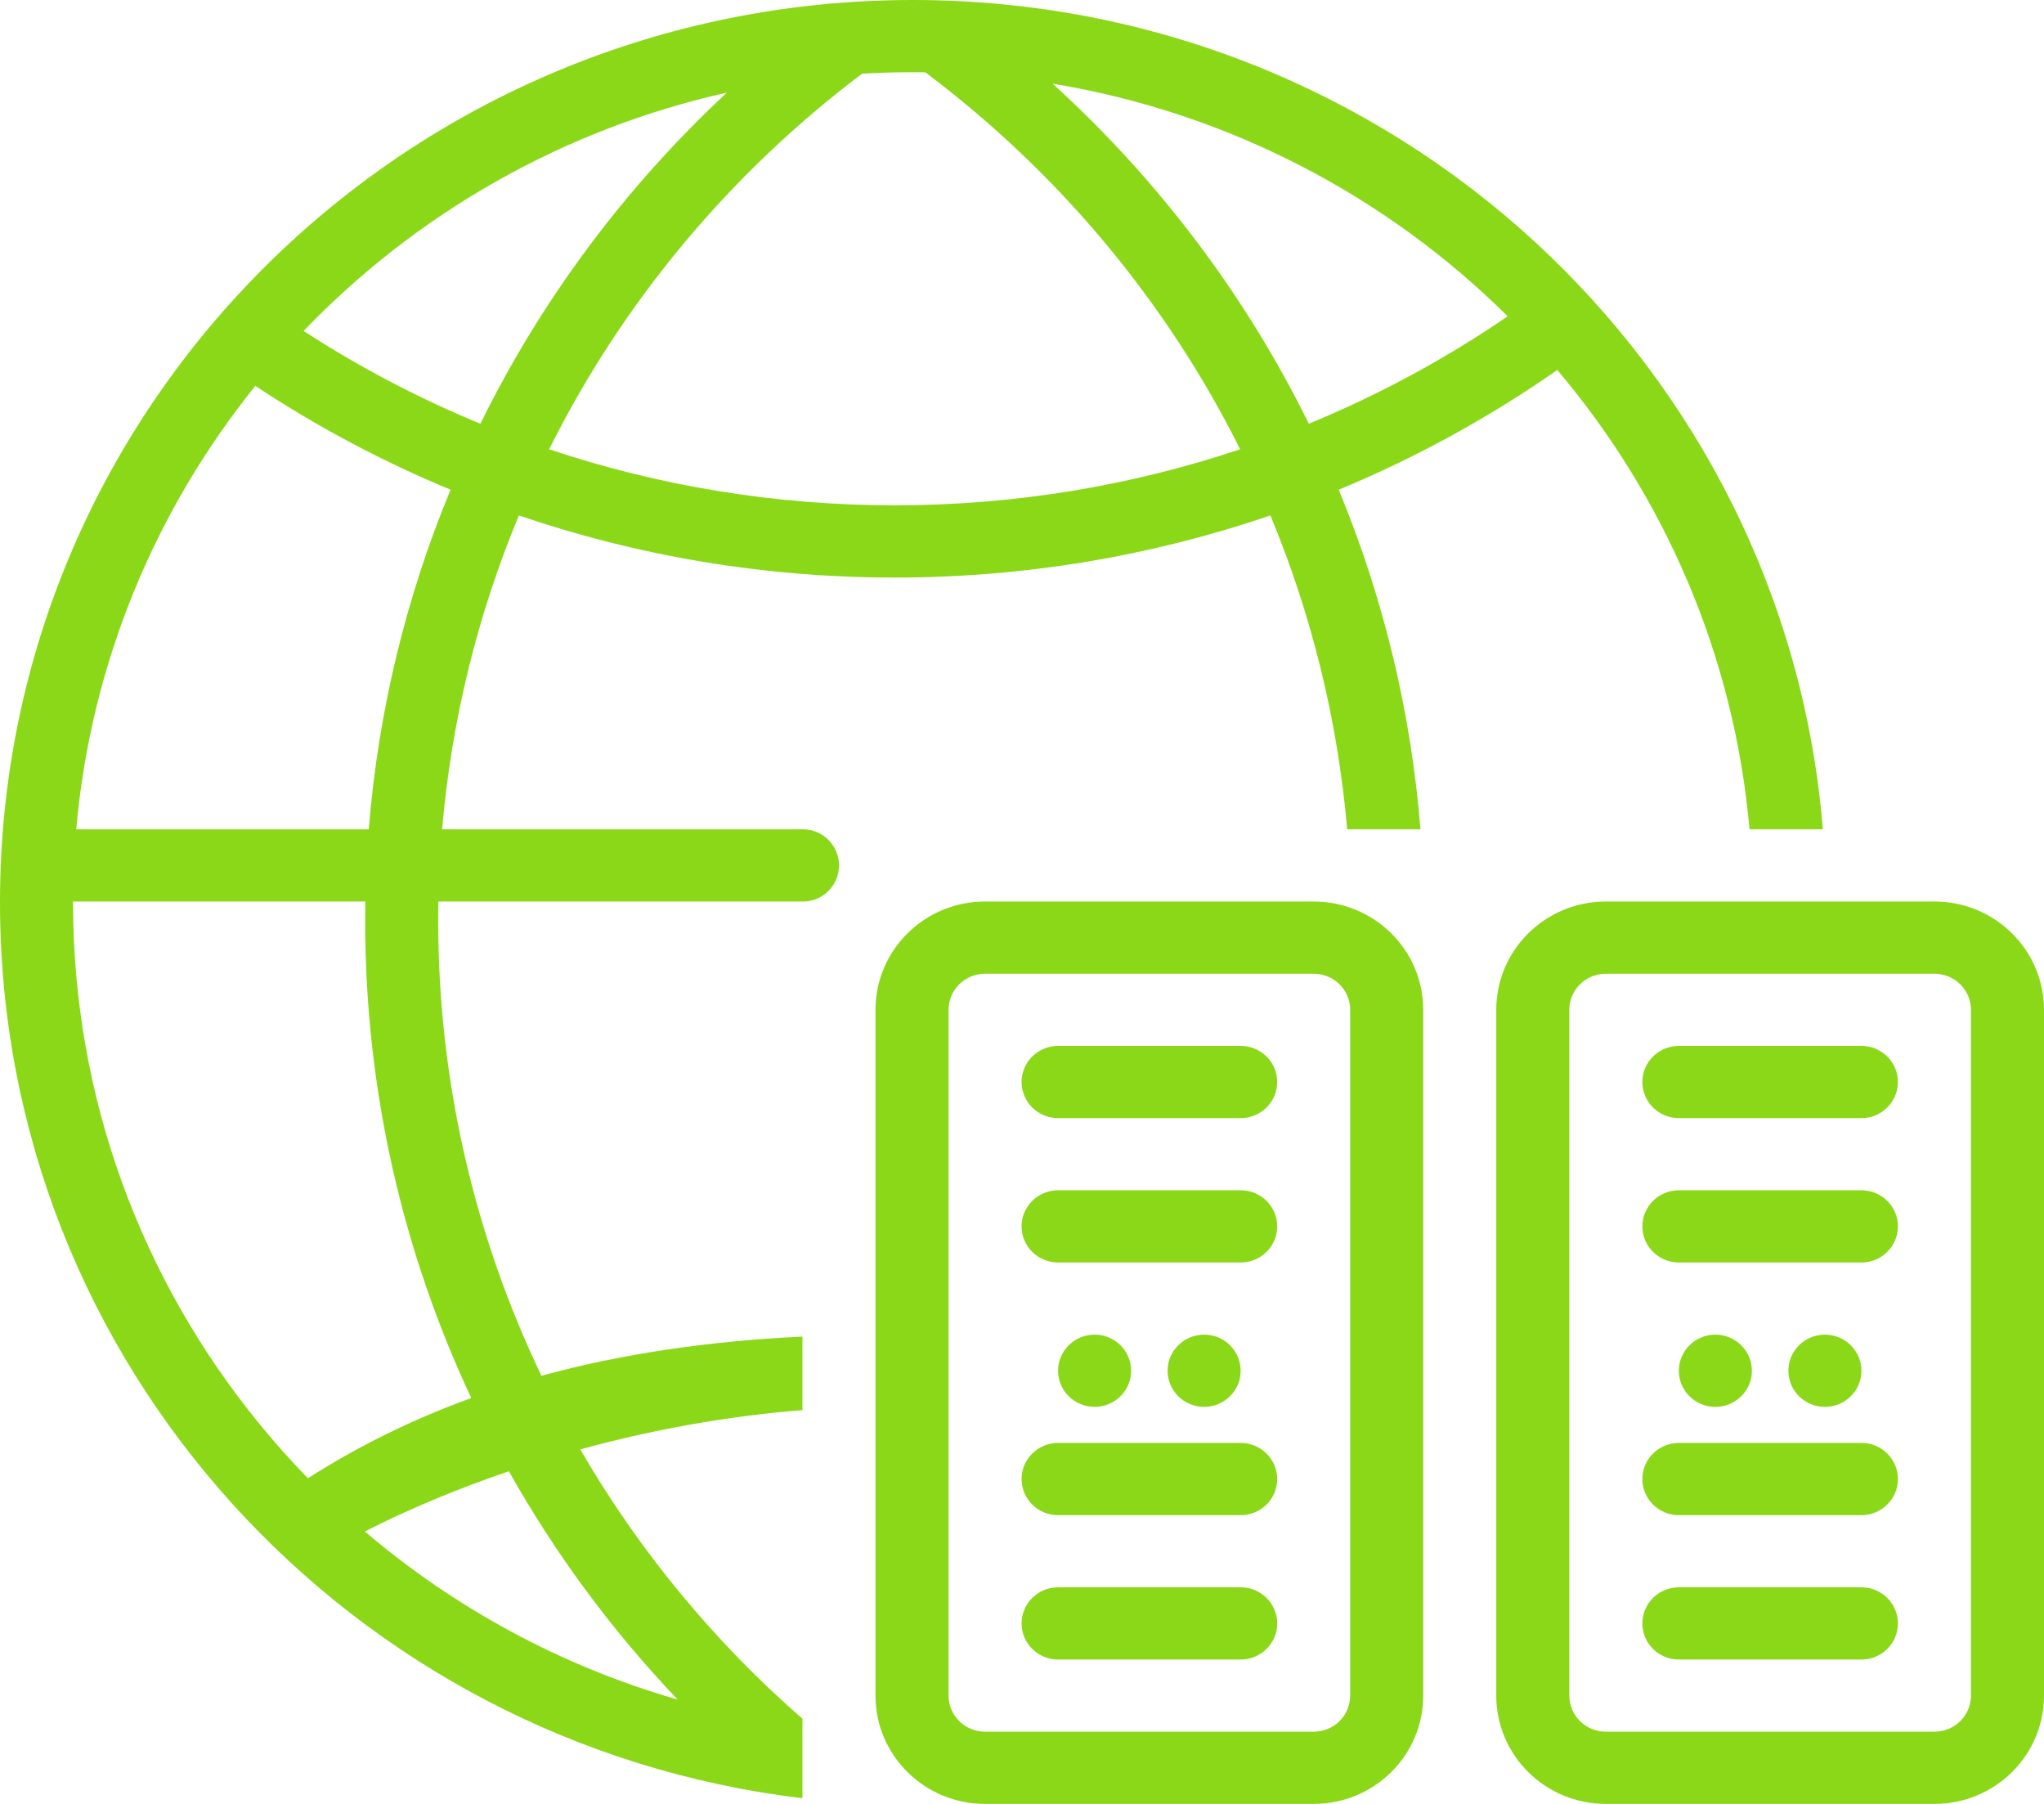 <?xml version="1.0" encoding="UTF-8"?>
<svg width="34px" height="30px" viewBox="0 0 34 30" version="1.1" xmlns="http://www.w3.org/2000/svg" xmlns:xlink="http://www.w3.org/1999/xlink">
    <g id="Page-1" stroke="none" stroke-width="1" fill="none" fill-rule="evenodd">
        <g id="хостинг" transform="translate(-405, -336)" fill="#8AD817" fill-rule="nonzero">
            <path d="M411.077,350.993 L406.215,350.993 C406.215,350.998 406.215,351.002 406.215,351.007 C406.215,354.267 407.358,357.264 409.271,359.626 C409.462,359.862 409.66,360.091 409.866,360.314 C409.95,360.405 410.035,360.495 410.122,360.584 C410.967,360.045 411.869,359.602 412.839,359.25 C411.706,356.835 411.074,354.144 411.074,351.307 C411.074,351.202 411.075,351.097 411.077,350.993 Z M411.134,349.792 C411.294,347.807 411.763,345.909 412.495,344.144 C411.353,343.671 410.268,343.093 409.252,342.42 L409.252,342.411 C407.59,344.473 406.513,347.015 406.268,349.792 L411.134,349.792 Z M412.292,350.993 C412.29,351.098 412.289,351.202 412.289,351.307 C412.289,353.985 412.895,356.56 414.006,358.88 C415.325,358.519 416.764,358.304 418.348,358.228 L418.348,359.451 C417.093,359.55 415.841,359.779 414.652,360.104 C415.622,361.779 416.869,363.294 418.348,364.584 L418.348,364.695 L418.348,365.905 C410.828,365.009 405,358.681 405,351.007 C405,342.719 411.799,336 420.185,336 C428.158,336 434.695,342.072 435.321,349.792 L434.102,349.792 C433.846,346.898 432.687,344.259 430.904,342.153 C429.776,342.94 428.558,343.61 427.268,344.144 C427.999,345.909 428.469,347.807 428.628,349.792 L427.409,349.792 C427.252,347.973 426.815,346.216 426.132,344.572 C424.173,345.241 422.07,345.605 419.881,345.605 C417.692,345.605 415.589,345.241 413.631,344.572 C412.947,346.216 412.51,347.973 412.354,349.792 L418.356,349.792 C418.687,349.792 418.956,350.061 418.956,350.393 C418.956,350.724 418.687,350.993 418.356,350.993 L412.292,350.993 Z M413.465,360.468 C412.61,360.758 411.802,361.097 411.068,361.469 C412.561,362.74 414.329,363.706 416.272,364.265 C415.185,363.123 414.24,361.848 413.465,360.468 Z M426.771,343.047 C427.936,342.567 429.045,341.968 430.079,341.26 C428.068,339.266 425.443,337.876 422.509,337.391 C424.264,338.987 425.716,340.904 426.771,343.047 Z M425.629,343.472 C424.408,341.028 422.622,338.877 420.391,337.202 C420.323,337.201 420.254,337.201 420.185,337.201 C419.901,337.201 419.62,337.209 419.34,337.225 C417.124,338.897 415.348,341.039 414.134,343.472 C415.952,344.08 417.889,344.404 419.881,344.404 C421.874,344.404 423.81,344.08 425.629,343.472 Z M412.991,343.047 C414.013,340.97 415.409,339.106 417.091,337.54 C414.352,338.152 411.917,339.56 410.05,341.504 C410.978,342.107 411.963,342.624 412.991,343.047 Z M421.385,352.194 C421.05,352.194 420.778,352.462 420.778,352.794 L420.778,364.199 C420.778,364.531 421.05,364.799 421.385,364.799 L426.852,364.799 C427.188,364.799 427.459,364.531 427.459,364.199 L427.459,352.794 C427.459,352.462 427.188,352.194 426.852,352.194 L421.385,352.194 Z M421.385,350.993 L426.852,350.993 C427.858,350.993 428.674,351.799 428.674,352.794 L428.674,364.199 C428.674,365.194 427.858,366 426.852,366 L421.385,366 C420.379,366 419.563,365.194 419.563,364.199 L419.563,352.794 C419.563,351.799 420.379,350.993 421.385,350.993 Z M422.6,353.394 L425.637,353.394 C425.973,353.394 426.245,353.663 426.245,353.994 C426.245,354.326 425.973,354.595 425.637,354.595 L422.6,354.595 C422.265,354.595 421.993,354.326 421.993,353.994 C421.993,353.663 422.265,353.394 422.6,353.394 Z M422.6,355.795 L425.637,355.795 C425.973,355.795 426.245,356.064 426.245,356.395 C426.245,356.727 425.973,356.996 425.637,356.996 L422.6,356.996 C422.265,356.996 421.993,356.727 421.993,356.395 C421.993,356.064 422.265,355.795 422.6,355.795 Z M422.6,362.398 L425.637,362.398 C425.973,362.398 426.245,362.667 426.245,362.999 C426.245,363.33 425.973,363.599 425.637,363.599 L422.6,363.599 C422.265,363.599 421.993,363.33 421.993,362.999 C421.993,362.667 422.265,362.398 422.6,362.398 Z M422.6,359.997 L425.637,359.997 C425.973,359.997 426.245,360.266 426.245,360.597 C426.245,360.929 425.973,361.198 425.637,361.198 L422.6,361.198 C422.265,361.198 421.993,360.929 421.993,360.597 C421.993,360.266 422.265,359.997 422.6,359.997 Z M423.208,358.196 C423.543,358.196 423.815,358.465 423.815,358.797 C423.815,359.128 423.543,359.397 423.208,359.397 C422.872,359.397 422.6,359.128 422.6,358.797 C422.6,358.465 422.872,358.196 423.208,358.196 Z M425.03,358.196 C425.365,358.196 425.637,358.465 425.637,358.797 C425.637,359.128 425.365,359.397 425.03,359.397 C424.694,359.397 424.422,359.128 424.422,358.797 C424.422,358.465 424.694,358.196 425.03,358.196 Z M431.711,352.194 C431.376,352.194 431.104,352.462 431.104,352.794 L431.104,364.199 C431.104,364.531 431.376,364.799 431.711,364.799 L437.178,364.799 C437.513,364.799 437.785,364.531 437.785,364.199 L437.785,352.794 C437.785,352.462 437.513,352.194 437.178,352.194 L431.711,352.194 Z M431.711,350.993 L437.178,350.993 C438.184,350.993 439,351.799 439,352.794 L439,364.199 C439,365.194 438.184,366 437.178,366 L431.711,366 C430.705,366 429.889,365.194 429.889,364.199 L429.889,352.794 C429.889,351.799 430.705,350.993 431.711,350.993 Z M432.926,353.394 L435.963,353.394 C436.298,353.394 436.57,353.663 436.57,353.994 C436.57,354.326 436.298,354.595 435.963,354.595 L432.926,354.595 C432.591,354.595 432.319,354.326 432.319,353.994 C432.319,353.663 432.591,353.394 432.926,353.394 Z M432.926,355.795 L435.963,355.795 C436.298,355.795 436.57,356.064 436.57,356.395 C436.57,356.727 436.298,356.996 435.963,356.996 L432.926,356.996 C432.591,356.996 432.319,356.727 432.319,356.395 C432.319,356.064 432.591,355.795 432.926,355.795 Z M432.926,362.398 L435.963,362.398 C436.298,362.398 436.57,362.667 436.57,362.999 C436.57,363.33 436.298,363.599 435.963,363.599 L432.926,363.599 C432.591,363.599 432.319,363.33 432.319,362.999 C432.319,362.667 432.591,362.398 432.926,362.398 Z M432.926,359.997 L435.963,359.997 C436.298,359.997 436.57,360.266 436.57,360.597 C436.57,360.929 436.298,361.198 435.963,361.198 L432.926,361.198 C432.591,361.198 432.319,360.929 432.319,360.597 C432.319,360.266 432.591,359.997 432.926,359.997 Z M433.533,358.196 C433.869,358.196 434.141,358.465 434.141,358.797 C434.141,359.128 433.869,359.397 433.533,359.397 C433.198,359.397 432.926,359.128 432.926,358.797 C432.926,358.465 433.198,358.196 433.533,358.196 Z M435.356,358.196 C435.691,358.196 435.963,358.465 435.963,358.797 C435.963,359.128 435.691,359.397 435.356,359.397 C435.02,359.397 434.748,359.128 434.748,358.797 C434.748,358.465 435.02,358.196 435.356,358.196 Z" id="Combined-Shape-Copy"></path>
        </g>
    </g>
</svg>